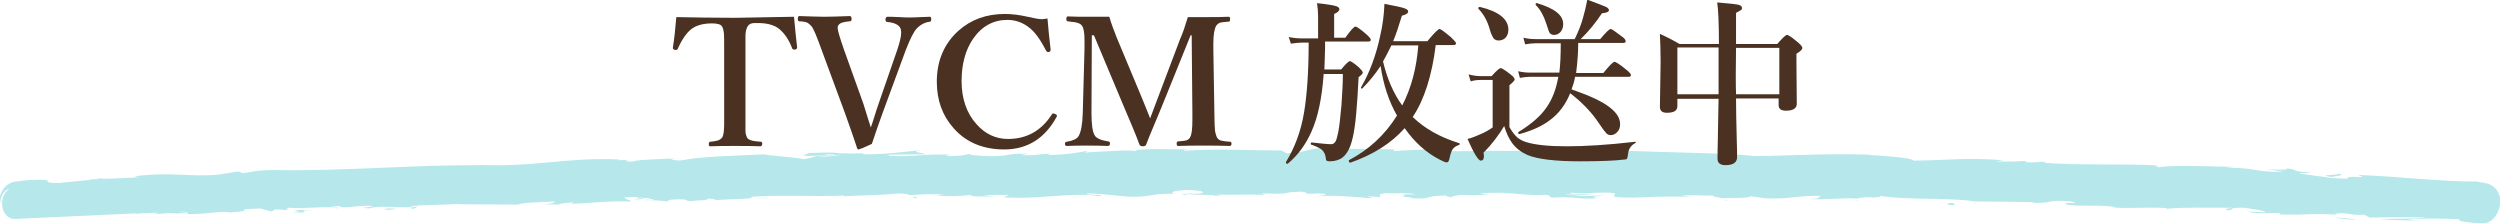 <?xml version="1.0" encoding="utf-8"?>
<!-- Generator: Adobe Illustrator 21.0.0, SVG Export Plug-In . SVG Version: 6.00 Build 0)  -->
<svg version="1.1" id="レイヤー_1" xmlns="http://www.w3.org/2000/svg" xmlns:xlink="http://www.w3.org/1999/xlink" x="0px"
	 y="0px" viewBox="0 0 716 64" style="enable-background:new 0 0 716 64;" xml:space="preserve">
<style type="text/css">
	.st0{fill:#B5E7EB;}
	.st1{fill:#4A3121;}
</style>
<g>
	<path class="st0" d="M215.2,56.6c0.4,0,0.8,0.1,1.3,0.1L215.2,56.6z"/>
	<path class="st0" d="M342.9,55.5c-1,0-1.4,0.1-1.4,0.1C342.4,55.6,343.1,55.6,342.9,55.5z"/>
	<path class="st0" d="M363.2,56.1c0.5,0.1,1,0.1,1.3,0C364,56.1,363.6,56.1,363.2,56.1z"/>
	<path class="st0" d="M216.5,56.7l3.4,0.1C220.1,56.6,218.2,56.7,216.5,56.7z"/>
	<path class="st0" d="M160.8,58.4h-1c-0.3,0.1-0.6,0.2-0.9,0.3L160.8,58.4z"/>
	<path class="st0" d="M118,59.8c1,0,1.3-0.6,1.7-0.8c-0.5,0.2-1.3,0.4-2.1,0.4C117.6,59.5,117.7,59.6,118,59.8z"/>
	<path class="st0" d="M50.2,61.2L49,61.3C49.3,61.3,49.9,61.2,50.2,61.2z"/>
	<path class="st0" d="M191.4,57.8c0.1,0.1,0.2,0.1,0.4,0.2C191.8,58,191.6,57.9,191.4,57.8z"/>
	<path class="st0" d="M0.5,58.4c0-0.3,0-0.6,0-0.8c-0.1-0.1-0.1-0.2-0.2-0.2C0.3,57.7,0.4,58,0.5,58.4z"/>
	<path class="st0" d="M403.9,56.9c-0.1,0-0.1,0-0.2,0C402.6,56.9,403.2,56.9,403.9,56.9z"/>
	<path class="st0" d="M668.6,49.6c4.1,0.7-6.7,0.3-0.6,1.1C667.4,50.5,673.7,50.2,668.6,49.6z"/>
	<path class="st0" d="M493.9,57.3c0,0.1,0.2,0.1,0.9,0.3C494.6,57.4,494.2,57.3,493.9,57.3z"/>
	<path class="st0" d="M427.1,55.9l1.7,0.1C428.1,55.9,427.6,55.9,427.1,55.9z"/>
	<path class="st0" d="M530.7,57.5c-0.2,0-0.4,0-0.7-0.1C530.2,57.4,530.5,57.4,530.7,57.5z"/>
	<path class="st0" d="M532.4,57.5c-0.1,0-0.2-0.1-0.4-0.1c-0.3,0-0.7,0.1-1.4,0C531.1,57.5,531.6,57.5,532.4,57.5z"/>
	<path class="st0" d="M566.5,58.4c-0.2,0-0.4-0.1-0.7-0.1c-0.4,0-0.8,0-1.2,0L566.5,58.4z"/>
	<path class="st0" d="M536.3,57.1C536.2,57.1,536.2,57.2,536.3,57.1C536.2,57.2,536.2,57.2,536.3,57.1z"/>
	<path class="st0" d="M401.5,56.7c-0.5,0-1,0-1.5,0C400.6,56.7,401.1,56.7,401.5,56.7z"/>
	<path class="st0" d="M231.5,45C231.4,45,231.4,45,231.5,45C231.4,45,231.4,45,231.5,45z"/>
	<path class="st0" d="M136.7,47.6c-0.3,0-0.6,0-1-0.1C136,47.6,136.4,47.6,136.7,47.6z"/>
	<path class="st0" d="M265,44.4L265,44.4L265,44.4z"/>
	<path class="st0" d="M715.1,54.5c-0.5-0.7-1.1-1.2-1.7-1.5c-0.3-0.2-0.6-0.3-0.9-0.4c-0.2-0.1-0.3-0.1-0.5-0.1
		c-0.1,0-0.3,0-0.4-0.1c-0.9-0.1-1.6-0.3-2.2-0.4c-10.9,0-21.4-1.4-34.1-1.9c4.4,1.4-3.7-0.2-3,1.1c-2.9-0.1-4-0.2-4.3-0.2l0.6,0.1
		c-0.3,0-0.4-0.1-0.6-0.1l0,0l-8.8-1.2c-2.1-0.5,2.8-0.1,2.6-0.4c-6.4-0.4-2.7-0.6-6.9-1.2c0.8,0.5-2.3,0.5-5.9,0.2
		c1.7,0.3,3.4,0.5,5.1,0.8c-9,0.2-7.7-1.3-16.8-1.1l2.9-0.3c-4.7,0-17.2-0.7-21.8,0.1c-0.8-0.2-1.9-0.5,0.2-0.5
		c-5.6-0.3-11.8-0.3-17.6-0.3c-2.9,0-5.8-0.1-8.5-0.1c-2.7-0.1-5.1-0.2-7.3-0.4l0.9-0.3c-2.1,0-3.6,0.4-6.2,0.1
		c0.1-0.1,0.9-0.3-0.1-0.3c-1.1,0.1-5.5,0.3-8.3,0.1l2.4-0.3c-11-0.9-16.9,0.1-26,0.1c0.1-0.8-8.5-1.4-12.7-1.6l0.2-0.1
		c-12.6-0.4-21.5,0.3-33.2,0.4c-3.6-0.5-9.8-0.7-16.5-0.9c-3.4-0.1-6.8-0.2-10.2-0.3c-3.4-0.1-6.7-0.2-9.6-0.3
		c1.8,0.2-0.3,0.7-2.4,0.7c-2.7-0.2-7.6,0.5-7.1-0.3h1c-2-0.8-7.7-0.6-12.1-0.7l-0.8,1c-11.4-1.6-30.2,0.2-36.4-1.1
		c-2.8,0.2-6.2,0.2-9,0.5l0.2-0.5c-7.7-0.2-11.5-0.2-21-0.1l2-0.4c-5.4,0-6.8,1.6-11.8,1.6l-1.5-0.8c-9.4,0-18.8-0.6-28.1,0.1
		c0.2-0.1,0.4-0.4,2-0.4c-4.3,0-16.1-0.4-15.6,0.5c-1.1-0.5-9.8,0.1-14.6,0.4l0.8-0.5c-4.3,0.7-4.4,0.9-10.4,1.2
		c-1.4-0.1-1.2-0.4,0.6-0.3c-4.7-0.2-3.7,0.6-9.4,0.3l2.1-0.4c-4.8,0-4.5,0.2-7.1,0.6c-3.1,0.3-9.2,0-9.9-0.5
		c-0.7,0.3-3.3,0.7-6.2,0.6c-0.4-0.2,0.7-0.3,1.2-0.4c-8.1-0.3-12.1,0.8-17.6,0.3c-0.1-0.2-0.5-0.3-0.9-0.3
		c5.9-0.1,10.8-0.1,11.1-0.1c0-0.5-5.2-0.5-1-1.2c-4.2,0.4-11.3,1.3-16.4,1.2c-0.2,0-0.5-0.1-0.7-0.2l0.5-0.1c-1.2,0-2.2,0-3.2,0.1
		c-1.6-0.1-2.6-0.1-4.2-0.1c-0.6-0.4-6-0.1-8.5-0.1c0.2,0.5-3.1,0.5-0.1,0.9c-0.1,0,0.8-0.1,2.3-0.1c0.4,0,0.8,0,1.1-0.1
		c-0.1,0-0.1,0-0.2,0.1c1.7,0,3.9-0.1,6.4-0.2c-2.1,0.3-4.2,0.6-7.1,0.3c-1.3,0.4-2.8,0.8-3.6,0.9c-3.5-0.7-10.4-1-11.3-1.4
		c-7.9,0.4-18.6,0.6-23.6,1.7c-2.3,0.2-2.6-0.2-3.4-0.4c1.3-0.1,2.8-0.2,3.6-0.3c-4.5,0.4-13.3,0.4-14.4,1.1
		c-5.7-0.2,3.2-0.7-4.6-0.4l1.1-0.2c-15-0.8-24.6,2.3-40.9,1.5c0.5,0,0.9,0.1,1,0.1c-4.8,0-9.8,0.1-14.7,0.2
		c-5,0.2-9.9,0.4-14.9,0.6c-10,0.4-19.9,0.8-29.4,0.6c-5.4,0-6,0.5-9.3,0.9l-1.2-0.5L62.6,50c-8,0.8-13.9-0.9-24.1,0.5l1.3,0.3
		c-3.7,0.1-11.6,0.7-11,0.2c-0.4,0.1-1.2,0.5-2.6,0.3L26,51.5l-9,0.9c-7,0.1,1.1-1.3-9.1-0.8C7,51.7,5.8,51.8,4.7,52
		c-0.3,0-0.7,0-1.1,0.2c-0.4,0.1-0.8,0.3-1.1,0.5c-0.7,0.4-1.3,1-1.7,1.7c-0.9,1.3-1,2.7-1,3.4c0,0.8,0.1,1,0.2,0.5
		c0-1.1,0.5-2.4,1.1-3.2c0.7-0.8,1.4-1.1,1.5-1c-1.1,0.8-1.8,2.1-2,3.5c0,0.1,0.1,0.1,0.1,0.2c0,0.2-0.1,0.4-0.1,0.6l0,0
		c0,2.5,1.7,4.4,3.7,4.3c5.7-0.3,17.7-0.8,35-1.6l-0.4,0.2l1.3-0.2c1.7-0.1,3.4-0.1,5.2-0.2c-0.1,0.1-0.6,0.2-1.7,0.3
		c3.8,0.2,3.4-0.4,6.7-0.1c0.4,0.1,0.2,0.1-0.1,0.1l3.7-0.4c-0.7,0.2,0.6,0.5-1.7,0.5c6.7,0.2,10.8-1,13.4-0.5l-0.6,0.1
		c7.1-0.5,4-0.6,5.1-1c1.4-0.1,2.8-0.1,4.3-0.2l3.3,0.9l0.9-0.6c1,0,2.9,0,2.5,0.2c3.6-0.5-0.6-0.2,1.5-0.7
		c4.6,0.4,12.8-0.7,13.8,0.2c1.7-0.5-4.4-0.2,0.5-0.7c1.4,1,5.7-0.4,9.9,0c-1.3,0.6-5.3,0.4-1.1,0.7c2.6-1,8.2-0.1,11.8-0.4
		c0.2-0.7,7.8-0.5,13.8-0.9c-0.4,0.2,11.3,0.1,16.8,0.2l-0.2,0.1c1.1-0.7,6.8-0.8,11-1c-0.2,0.4-0.9,0.6-3.2,0.9l3.9-0.1
		c0.9-0.2,2.2-0.4,4.7-0.6l-1,0.5c5.2-0.2,10.6-0.9,17.3-0.7c0.3-0.3-2.4-0.8-1.7-1.2c1.2,0,2.4-0.1,3.6-0.1
		c-0.1,0.2-0.5,0.4-1.5,0.4c0.6,0,2.2-0.3,3.4-0.2l-2.9,0.5c3.1,0.1,1.6-0.4,4.1-0.4c-0.1,0.4,1.8,0.2,1.5,0.5
		c-0.6,0.1-2.1-0.1-3.1,0.1c2.8,0,6.1,0.2,7.2,0.4c-0.2-0.2,0-0.5,2-0.6c5.2-0.1,1.8,0.4,4.8,0.5c1.3-0.3,4.6-0.1,4.7-0.7
		c1.5,0,1.8,0.2,2.4,0.4c2.7-0.3,12.7-0.3,9.6-0.9h-0.7c0.1,0,0.3,0,0.4,0c8.9-0.7,18.4,0,27.2-0.4v0.2c5.3-0.3,11.7-0.3,15.5-0.8
		c1.6,0,3.7,0.3,3,0.5c4-0.2,4.5-0.4,10.3-0.2c-4,0.4,1.4,0.3-4.1,0.3c5.2,0.1,6.4,0.4,12-0.2c-1.9,0.5,3.9,0.6,6.4,0.4l-3.6-0.3
		c2.8-0.1,5.2-0.1,7.7-0.1l-1.4,0.7c10.7,0.7,19.3-1.6,27.4-0.3c2.8-0.5-5.8-0.3-3.3-0.8c4.9,0.1,10,0.9,11.5,0.9
		c6.7,0.3,6.3-1,13.3-0.8c-0.9-0.2-1.7-0.8,3.5-1.1c4.9,0.1,6,0.9,2.9,1.1c-1.2,0-1.7,0-1.7-0.1c-1.6,0.1-3.7,0.2-1.7,0.4l0.6-0.2
		c2.4,0.2,9.2,0.2,7.6,0.5c3.1-0.2,2.1-0.3,0.1-0.4c5.6,0.2,9.1-0.1,15.1,0.1c-1-0.1-2-0.4-0.9-0.4c9.5,0.3,4.2-0.4,10.7-0.5
		c3.7,0.4-1.3,0.8,5.2,0.5c4,0.2,0.8,0.6-0.8,0.8c5.9-0.4,11,0.3,14.4,0.4l-3.1,0.2c1.9-0.1,3.4-0.1,4.9-0.1l-1.8-0.5
		c1.8,0.1,3.4,0.1,3.3,0.3c1.9-0.3-1.4-0.8,2.3-1.2c2.4,0.2,7.4-0.2,8.3,0.4c-6.9-0.2-0.6,0.5-4.2,0.7c0.9,0,2,0,3.2,0.1
		c0.3,0.1-0.3,0.1-0.8,0.2c7.3,0.6,3.4-0.7,11-0.7c-1,0.3,1.7,0.6,3,0.6c-3.1,0-1.4-0.6,1.4-0.8c4.9,0.3,5.3-0.1,7.9-0.1l-2.9-0.2
		c1-0.3,3.4-0.3,6.8-0.3c0.3,0.3-3.1,0.2-1.9,0.3c3.8-0.6,8.5,0.7,13.8,0.3c2.4,0.3,0.2,0.6,2.3,0.8c5.9-0.4,6.4,0.5,12.6,0.2
		c-1.8-0.5-2.1-0.4,2.3-0.8l-10.2,0.2l6.6-0.6c-3.1,0-6.5,0.2-8.3,0.1c3.1-0.3,2.8-0.2,1.4-0.6c4.2,0.7,8.4-0.3,13.2,0.2l-0.2,1.1
		c3.6,0.3,6.9,0.2,10.4,0c3.5-0.1,7.3-0.2,12.1,0l-3-0.3c1.3-0.4,5.9,0,8.9-0.1c-0.3,0.4,1.6,0.5,2.9,0.8c-0.1-0.3,6.9,0.2,7.8-0.6
		l4.2,0.6c7.7,0.3,8.8-0.9,16.2-0.7c-2.2,0.4,1.1,0.7-3.9,0.9c2.5,0,4.7,0.2,4.7-0.1c1.4,0.3,6.8-0.4,9.1,0c1-0.2,1.4-0.5,4.2-0.4
		c0.2,0.1,0.1,0.1,0.1,0.1c0.6-0.1,4.1-0.1,1.9-0.6c7.5,1.4,21.2,0.5,27.7,1.7c5.4,0,11.8,0.1,16.7,0.2c-0.3,0.1,0,0.2-0.9,0.1
		c6.7,0.5,4.2-1,11.8-0.3c3.9,0.8-4.1,0.2-1.7,0.5c1,1.3,9.2,0.2,14.3,1.1h-1.2c3.9,0.6,9.6-0.1,16,0.3c0,0-0.3,0.1,0,0.2
		c4.4-0.5,12.8-0.3,19-0.3c-2,0.4-2.8,0.1-1.7,0.7c2.8,0-0.8-0.8,4.8-0.7c1.8,0.3,5.8,0.7,6.2,1.3l-5.2-0.2c2.6,0.8,6.8,0.2,9.5,0.5
		l-0.4,0.3c8,0.3,8.2-0.4,16.7,0.1l-0.9-0.3c4.7-0.5,3.9,0.6,8.6,0.3l1.4,0.8c3.1,0,10.9-0.2,16.5,0c-3.2,0.4-9.7,0.3-13.7,0.5
		c3.1,0.2,10.4,0.5,12.1,0.2c-1.2,0-2.8,0.1-4-0.1c3.8-0.4,8.8-0.4,14.9-0.1c-0.3,0.4,0.5,0.6,2,0.8c0.8,0.1,1.7,0.2,2.7,0.3
		c0.5,0,1,0.1,1.6,0.1c0.7,0,1.5-0.1,2.2-0.5c1.5-0.8,2.6-2.4,3-4.4C716.5,57.8,716,55.8,715.1,54.5z M236.3,44.4
		c-0.1,0-0.2,0-0.2,0.1c0.2-0.1,0.4-0.2,0.7-0.3c1.7-0.1,2.3,0,2.5,0.1C238.5,44.3,237.6,44.3,236.3,44.4z M51.9,60.7
		c-0.3,0-0.4,0-0.5-0.1c0.8,0,1.6-0.1,2.3-0.1C53.1,60.6,52.5,60.6,51.9,60.7z"/>
	<path class="st0" d="M233.7,44.9c-0.2,0-0.4,0-0.7,0.1c0.4,0,0.7,0.1,1,0.1c0.2-0.1,0.4-0.1,0.6-0.2
		C234.3,44.9,234,44.9,233.7,44.9z"/>
	<path class="st0" d="M215.2,56.6c-0.1,0-0.3,0-0.4-0.1c0.1,0,0.1,0,0.2,0L215.2,56.6z"/>
	<path class="st0" d="M214.7,56.6C214.8,56.6,214.8,56.6,214.7,56.6C214.8,56.6,214.8,56.6,214.7,56.6z"/>
	<path class="st0" d="M90.7,60.1L84,60.2c1.2,0.2,2.7,0.4-0.3,0.6C92.1,61,81.9,60.3,90.7,60.1z"/>
	<path class="st0" d="M111.5,59.7c-3.6,0.2,0,0.3-0.2,0.4C113.7,59.9,114.2,59.8,111.5,59.7z"/>
	<path class="st0" d="M261.9,56.2l-0.4,0.5C264.3,56.6,261.6,56.5,261.9,56.2z"/>
	<polygon class="st0" points="306.4,56.7 311.1,56.5 307.6,56.7 	"/>
	<path class="st0" d="M560,58.7l-0.8-0.6C557.3,58.1,556.9,58.8,560,58.7z"/>
	<path class="st0" d="M674.9,62.8c-2.4-0.2-4.9-0.5-6.1-0.5C670,62.6,673,63,674.9,62.8z"/>
	<polygon class="st0" points="441.2,42.9 437.1,43.1 439,43.1 	"/>
</g>
<g>
	<path class="st1" d="M227.4,4.8c0.3,3.3,0.6,6.3,0.9,8.8c0,0.3-0.2,0.5-0.6,0.6c-0.1,0-0.2,0-0.3,0c-0.2,0-0.4-0.1-0.5-0.3
		c-0.9-2.4-2.1-4.2-3.6-5.5c-1.4-1.2-3.5-1.8-6.2-1.8c-0.9,0-1.5,0-1.8,0.1c-0.5,0.1-0.9,0.4-1.2,0.9s-0.6,1.4-0.6,2.7
		c0,0.6,0,1.8,0,3.7v18.5c0,2.9,0,4.6,0,5.1c0,0.6,0.2,1.2,0.4,1.7s0.8,0.8,1.6,1c0.3,0.1,1.1,0.2,2.4,0.3c0.3,0,0.4,0.2,0.4,0.6
		c0,0.4-0.2,0.7-0.5,0.7c-2.2-0.1-4.7-0.1-7.3-0.1c-2.7,0-5,0-7.1,0.1c-0.3,0-0.4-0.2-0.4-0.6c0-0.4,0.1-0.7,0.4-0.7
		c1.2-0.1,2-0.3,2.3-0.4c0.5-0.2,0.9-0.5,1.2-0.9c0.3-0.6,0.5-1.9,0.5-3.8v-3V14.1c0-2.5,0-4.1-0.1-4.8s-0.2-1.2-0.5-1.7
		c-0.3-0.6-1.3-0.9-2.9-0.9c-2.6,0-4.7,0.6-6.1,1.8c-1.2,1-2.5,2.8-3.7,5.5c-0.1,0.2-0.2,0.3-0.5,0.3c-0.1,0-0.2,0-0.3,0
		c-0.4-0.1-0.6-0.3-0.6-0.6c0.4-2.4,0.7-5.3,1-8.8c5.2,0.1,10.8,0.2,16.8,0.2C216.6,5,222.2,4.9,227.4,4.8z"/>
	<path class="st1" d="M249.4,36.5c0.2-0.5,0.5-1.5,1-3c0.4-1.3,0.8-2.6,1.2-3.7l5.4-15.6c0.7-2.1,1.1-3.7,1.1-4.9
		c0-0.5-0.1-0.9-0.2-1.2c-0.5-1-1.7-1.6-3.7-1.8c-0.4,0-0.6-0.2-0.6-0.7s0.2-0.8,0.6-0.8c0.4,0,1.5,0,3.4,0.1
		c1.2,0.1,2.1,0.1,2.9,0.1s1.8,0,3.1-0.1c1.3,0,2.2-0.1,2.7-0.1c0.3,0,0.4,0.2,0.4,0.7s-0.1,0.7-0.4,0.7c-1.4,0.2-2.6,0.8-3.6,1.8
		s-2,3.1-3.2,6.1l-6.7,18.2c-0.8,2.1-1.8,5.1-3.1,8.9c-2.3,1.1-3.6,1.6-3.9,1.6c-0.1,0-0.2-0.1-0.3-0.3c-0.8-2.5-2-5.9-3.5-10.1
		L235.2,14c-1.3-3.6-2.2-5.8-2.8-6.5c-0.5-0.5-0.9-0.9-1.4-1.1c-0.4-0.1-1.1-0.3-2.1-0.3c-0.3,0-0.4-0.3-0.4-0.7
		c0-0.5,0.1-0.8,0.4-0.8c3.2,0.1,5.6,0.2,7.2,0.2c1.9,0,4.4-0.1,7.3-0.2c0.3,0,0.5,0.3,0.5,0.8s-0.2,0.7-0.5,0.7
		c-1.2,0.1-2,0.3-2.3,0.4c-0.5,0.2-0.9,0.5-1.1,0.9c-0.1,0.2-0.1,0.4-0.1,0.6c0,0.7,0.6,2.7,1.7,5.9l5.7,15.9
		C248.2,32.8,248.9,34.9,249.4,36.5z"/>
	<path class="st1" d="M300,5.3c0.2,2.6,0.5,5.5,0.9,8.9c0,0.1,0,0.1,0,0.1c0,0.3-0.2,0.5-0.5,0.6c-0.1,0-0.2,0-0.3,0
		c-0.2,0-0.4-0.2-0.5-0.4c-1.5-2.9-3-5.1-4.6-6.4c-1.9-1.6-4.1-2.4-6.5-2.4c-4,0-7.3,1.8-9.8,5.4c-2.2,3.2-3.3,7.3-3.3,12.1
		c0,5,1.4,9.2,4.3,12.4c2.5,2.8,5.5,4.2,9,4.2c5.4,0,9.6-2.4,12.6-7.1c0.1-0.2,0.2-0.2,0.4-0.2c0.1,0,0.4,0.1,0.6,0.2
		c0.3,0.1,0.4,0.3,0.4,0.5c0,0.1,0,0.2-0.1,0.3c-3.4,6.2-8.4,9.3-15,9.3c-6,0-10.9-2-14.5-6.1c-3.2-3.6-4.8-8-4.8-13.3
		c0-6,2.1-10.9,6.2-14.6c3.6-3.2,8-4.8,13.3-4.8c2.1,0,4.3,0.3,6.5,0.8c1.8,0.4,3.2,0.7,4.2,0.7C299,5.4,299.5,5.4,300,5.3z"/>
	<path class="st1" d="M340.2,4.9c1.2,0,3,0,5.6,0c2.2,0,4.2,0,6.1-0.1c0.3,0,0.4,0.2,0.4,0.7c0,0.4-0.1,0.7-0.4,0.7
		c-1.4,0.1-2.2,0.2-2.5,0.3c-0.5,0.2-0.8,0.5-1.1,0.9c-0.5,0.9-0.8,2.6-0.8,5.1V14l0.3,18.5c0,2.6,0.1,4.3,0.2,5.1
		c0.1,0.6,0.3,1.2,0.5,1.7c0.3,0.5,0.7,0.9,1.4,1c0.3,0.1,1.1,0.2,2.4,0.3c0.3,0,0.4,0.2,0.4,0.6c0,0.4-0.2,0.6-0.5,0.6
		c-2.4-0.1-4.9-0.1-7.6-0.1c-2.6,0-5,0-7.2,0.1c-0.3,0-0.4-0.2-0.4-0.7c0-0.4,0.1-0.6,0.4-0.6c1.3-0.1,2.1-0.2,2.4-0.3
		c0.5-0.2,0.9-0.5,1.1-1c0.4-0.7,0.6-2.3,0.6-4.7c0-0.9,0-1.6,0-2.1l-0.2-22.3H341l-7.4,18.3c-0.8,1.9-1.8,4.5-3.1,7.5
		c-1,2.3-1.7,4.1-2.2,5.4c-0.1,0.4-0.5,0.6-1,0.6s-0.9-0.2-1-0.6c-0.9-2.5-2.6-6.5-4.9-11.9l-8.1-19.3h-0.6l-0.1,22.3
		c0,3.3,0.3,5.5,1,6.5c0.5,0.7,1.7,1.3,3.8,1.6c0.3,0,0.5,0.2,0.5,0.6c0,0.4-0.2,0.7-0.6,0.7c-2-0.1-3.9-0.1-5.9-0.1s-4,0-5.9,0.1
		c-0.3,0-0.5-0.2-0.5-0.6c0-0.4,0.2-0.6,0.5-0.6c1.8-0.3,2.9-0.8,3.4-1.6c0.7-1.2,1.1-3.4,1.2-6.5l0.5-18.5c0-1,0-1.8,0-2.4
		c0-2.1-0.2-3.5-0.7-4.2c-0.3-0.5-0.9-0.8-1.8-1c-0.1,0-0.9-0.1-2.3-0.3c-0.3,0-0.4-0.3-0.4-0.7c0-0.4,0.1-0.7,0.4-0.7
		c2,0.1,4,0.1,5.9,0.1c2.6,0,4.6,0,6,0c0.6,2,1.3,3.9,2.1,5.9l7.1,17c0.8,2,1.7,4.1,2.5,6.2c0.1-0.2,0.8-2.2,2.3-6.1l6.2-16.4
		C338.8,9.4,339.5,7.2,340.2,4.9z"/>
	<path class="st1" d="M379.5,12.1v1.6c-0.1,2.7-0.1,4.8-0.2,6.2h4.8c1.3-1.6,2.2-2.4,2.5-2.4s1.2,0.6,2.6,1.8
		c0.7,0.7,1.1,1.2,1.1,1.5s-0.4,0.7-1.2,1.3c-0.4,8.4-0.9,14.2-1.7,17.4c-0.6,2.7-1.6,4.6-2.9,5.6c-0.9,0.7-2.2,1.1-3.7,1.1
		c-0.4,0-0.7-0.1-0.9-0.2c-0.1-0.1-0.2-0.4-0.2-0.8c-0.1-1-0.5-1.7-1.1-2.3c-0.6-0.5-1.7-1-3.1-1.5c-0.1,0-0.1-0.1-0.1-0.2
		c0-0.3,0.1-0.4,0.3-0.4c2.6,0.3,4.5,0.5,5.5,0.5c0.6,0,1-0.3,1.3-0.8s0.5-1.4,0.8-2.8c0.3-1.6,0.6-4.2,0.9-7.7
		c0.2-3.2,0.4-6.1,0.4-8.8h-5.5c-0.5,6.8-1.6,12.3-3.5,16.5c-1.6,3.6-3.8,6.7-6.8,9.2h-0.1c-0.3,0-0.4-0.1-0.4-0.4v-0.1
		c2.5-4.1,4.3-8.8,5.2-14.3c0.8-4.8,1.3-11.5,1.3-19.9H373c-0.8,0-1.9,0.1-3.3,0.3l-0.6-1.9c1.4,0.3,2.6,0.4,3.8,0.4h4.6V4.7
		c0-1.2-0.1-2.5-0.3-3.8c2.8,0.3,4.7,0.6,5.6,0.9c0.5,0.2,0.8,0.5,0.8,0.8c0,0.5-0.5,1-1.5,1.4v6.8h3.2c1.5-2.1,2.5-3.2,2.9-3.2
		c0.3,0,1.4,0.7,3.1,2.2c0.8,0.7,1.3,1.3,1.3,1.6s-0.2,0.5-0.7,0.5h-12.4V12.1z M395.4,18.9c-1.6,2.4-3.3,4.5-5.2,6.4
		c-0.1,0-0.1,0.1-0.1,0.1c-0.2,0-0.3-0.1-0.3-0.3V25c2.4-4.1,4.3-9.1,5.5-14.8c0.7-3,1.1-6.1,1.2-9.1c3.1,0.6,5.1,1,5.8,1.3
		c0.6,0.2,1,0.5,1,0.9c0,0.5-0.6,0.9-1.8,1.2c-0.9,3-1.7,5.4-2.5,7.3h9.8c1.9-2.3,3.1-3.5,3.5-3.5c0.3,0,1.4,0.8,3.3,2.4
		c0.9,0.9,1.4,1.4,1.4,1.7s-0.2,0.5-0.7,0.5h-5.1c-1.1,8.8-3.3,15.7-6.6,20.6c3.4,3.3,7.8,5.8,13.3,7.5c0.1,0,0.2,0.1,0.2,0.2
		s-0.1,0.2-0.2,0.3c-0.9,0.3-1.5,0.7-1.9,1.3c-0.3,0.5-0.6,1.3-0.8,2.3c-0.1,0.6-0.3,1-0.4,1.2c-0.1,0.1-0.3,0.2-0.5,0.2
		c-0.4,0-1-0.3-2-0.8c-3.9-2-7.2-5-10-9c-3.8,4.3-9,7.6-15.6,9.9l0,0c-0.1,0-0.2-0.1-0.3-0.2c-0.1-0.1-0.1-0.3-0.1-0.4
		c0-0.1,0-0.1,0-0.1c5.7-3,10.3-7.2,13.8-12.8C397.7,28.9,396.2,24.2,395.4,18.9z M396.1,17.6c1.2,5,3,9.2,5.5,12.6
		c2.6-5,4.1-10.7,4.6-17.2h-7.7C397.6,14.8,396.8,16.4,396.1,17.6z"/>
	<path class="st1" d="M468.3,41c-1.1,0.6-1.8,1.5-2,2.9c-0.1,0.8-0.2,1.3-0.3,1.5c-0.1,0.2-0.4,0.3-0.9,0.3
		c-2.3,0.3-6.5,0.5-12.5,0.5c-7.2,0-12.2-0.6-15.1-1.8c-1.8-0.8-3.3-1.9-4.4-3.4c-0.9-1.2-1.7-2.9-2.3-4.9c-1.5,2.5-3.4,5.1-5.9,7.6
		c0,0.4,0.1,0.7,0.1,0.9c0,1-0.3,1.4-0.9,1.4c-0.7,0-2-2.1-3.8-6.2c1.2-0.3,2.5-0.8,3.8-1.4c1.2-0.5,2.4-1.2,3.4-1.9V22.9H424
		c-0.9,0-1.8,0.1-2.8,0.4l-0.6-2c1.1,0.3,2.3,0.5,3.4,0.5h3.2c1.4-1.6,2.3-2.3,2.6-2.3c0.3,0,1.3,0.6,2.8,1.8
		c0.8,0.6,1.2,1.1,1.2,1.5c0,0.2-0.5,0.8-1.5,1.6v12c0.8,1.4,1.6,2.4,2.3,3c0.6,0.5,1.5,1,2.5,1.3c2.6,0.8,6.4,1.2,11.6,1.2
		c5.3,0,11.9-0.4,19.6-1.3c0.1,0,0.2,0,0.2,0.2C468.4,40.9,468.4,41,468.3,41z M432,8.5c0,1-0.3,1.7-0.8,2.3c-0.5,0.5-1.2,0.8-2,0.8
		c-0.6,0-1.1-0.2-1.5-0.7c-0.3-0.5-0.7-1.3-1-2.4c-0.7-2.5-1.8-4.5-3.3-6c0-0.1,0-0.1,0-0.2c0-0.2,0.1-0.3,0.4-0.3c0,0,0,0,0.1,0
		C429.3,3.3,432,5.5,432,8.5z M452,12.5c0,2.4-0.2,5.2-0.6,8.4h7.8c1.7-2.1,2.8-3.2,3.2-3.2c0.3,0,1.5,0.7,3.3,2.2
		c1,0.8,1.4,1.3,1.4,1.6s-0.2,0.5-0.7,0.5h-15.3c-0.2,1.3-0.6,2.5-1,3.6c5.2,1.8,8.9,3.5,11,5.2c1.9,1.5,2.9,3,2.9,4.8
		c0,1-0.3,1.7-0.9,2.3c-0.5,0.5-1.1,0.8-1.8,0.8c-0.5,0-1-0.2-1.3-0.6c-0.3-0.3-1-1.2-2-2.7c-2.1-3.2-4.9-6.1-8.3-8.7
		c-1.3,3.2-3.2,5.8-5.8,7.7c-2.2,1.7-5.1,3-8.7,4c-0.2,0-0.4-0.1-0.4-0.4c0-0.1,0-0.1,0.1-0.2c3.6-2.2,6.3-4.5,8-7
		c1.7-2.4,2.8-5.3,3.4-8.8h-8.1c-0.8,0-1.7,0.1-2.9,0.3l-0.5-1.9c1.2,0.3,2.4,0.4,3.5,0.4h8.3c0.3-2.4,0.4-5.2,0.4-8.4h-7.3
		c-0.8,0-1.7,0.1-2.9,0.3l-0.5-1.9c1.2,0.3,2.4,0.4,3.5,0.4H451c0.9-1.9,1.8-3.9,2.4-6.2c0.5-1.7,0.9-3.4,1.2-5.1
		c2.7,1,4.5,1.7,5.2,2s1,0.7,1,1c0,0.5-0.7,0.8-2,0.9c-1.8,2.7-3.8,5.2-6.1,7.4h5.6c1.6-1.9,2.6-2.9,3-2.9c0.3,0,1.3,0.7,3,2
		c0.9,0.6,1.3,1.1,1.3,1.5c0,0.3-0.2,0.5-0.7,0.5H452V12.5z M447.7,6.9c0,1-0.3,1.7-0.8,2.3c-0.5,0.5-1.1,0.8-1.8,0.8
		c-0.6,0-1-0.2-1.3-0.6c-0.2-0.3-0.5-1.3-1-2.8c-0.7-2.1-1.6-3.8-2.9-5.1c0,0-0.1-0.1-0.1-0.2c0-0.3,0.1-0.5,0.4-0.4
		C445.2,2.4,447.7,4.3,447.7,6.9z"/>
	<path class="st1" d="M497.2,28.2c0,3.5,0.1,7.3,0.2,11.5c0.1,2.8,0.1,4.5,0.1,5.3c0,1.5-1.1,2.3-3.3,2.3c-1.5,0-2.3-0.6-2.3-1.8
		c0-0.4,0-2.5,0.1-6.3s0.1-7.4,0.2-10.9h-11.8v2.1c0,1.3-1,1.9-3,1.9c-1.4,0-2-0.6-2-1.7l0.2-12.9c0-2.9-0.1-5.6-0.2-8
		c2.2,1,4.1,2,5.6,2.9h11.3c0-6.1-0.2-10.1-0.5-11.9c3.5,0.3,5.6,0.5,6.2,0.7s0.9,0.4,0.9,0.9c0,0.3-0.1,0.5-0.3,0.6
		c-0.2,0.1-0.7,0.4-1.4,0.8v8.9H509c1.5-1.7,2.4-2.6,2.8-2.6c0.4,0,1.4,0.7,3.1,2.1c0.8,0.7,1.3,1.3,1.3,1.6c0,0.5-0.6,1-1.7,1.7
		v2.3l0.1,12c0,1.3-1,2-3.1,2c-1.4,0-2.1-0.5-2.1-1.6v-1.9C509.4,28.2,497.2,28.2,497.2,28.2z M492.2,27c0-2.1,0-5.7,0-10.7v-2.7
		h-11.8V27H492.2z M497.2,27h12.4V13.7h-12.4C497.1,19.7,497.1,24.2,497.2,27z"/>
</g>
</svg>
